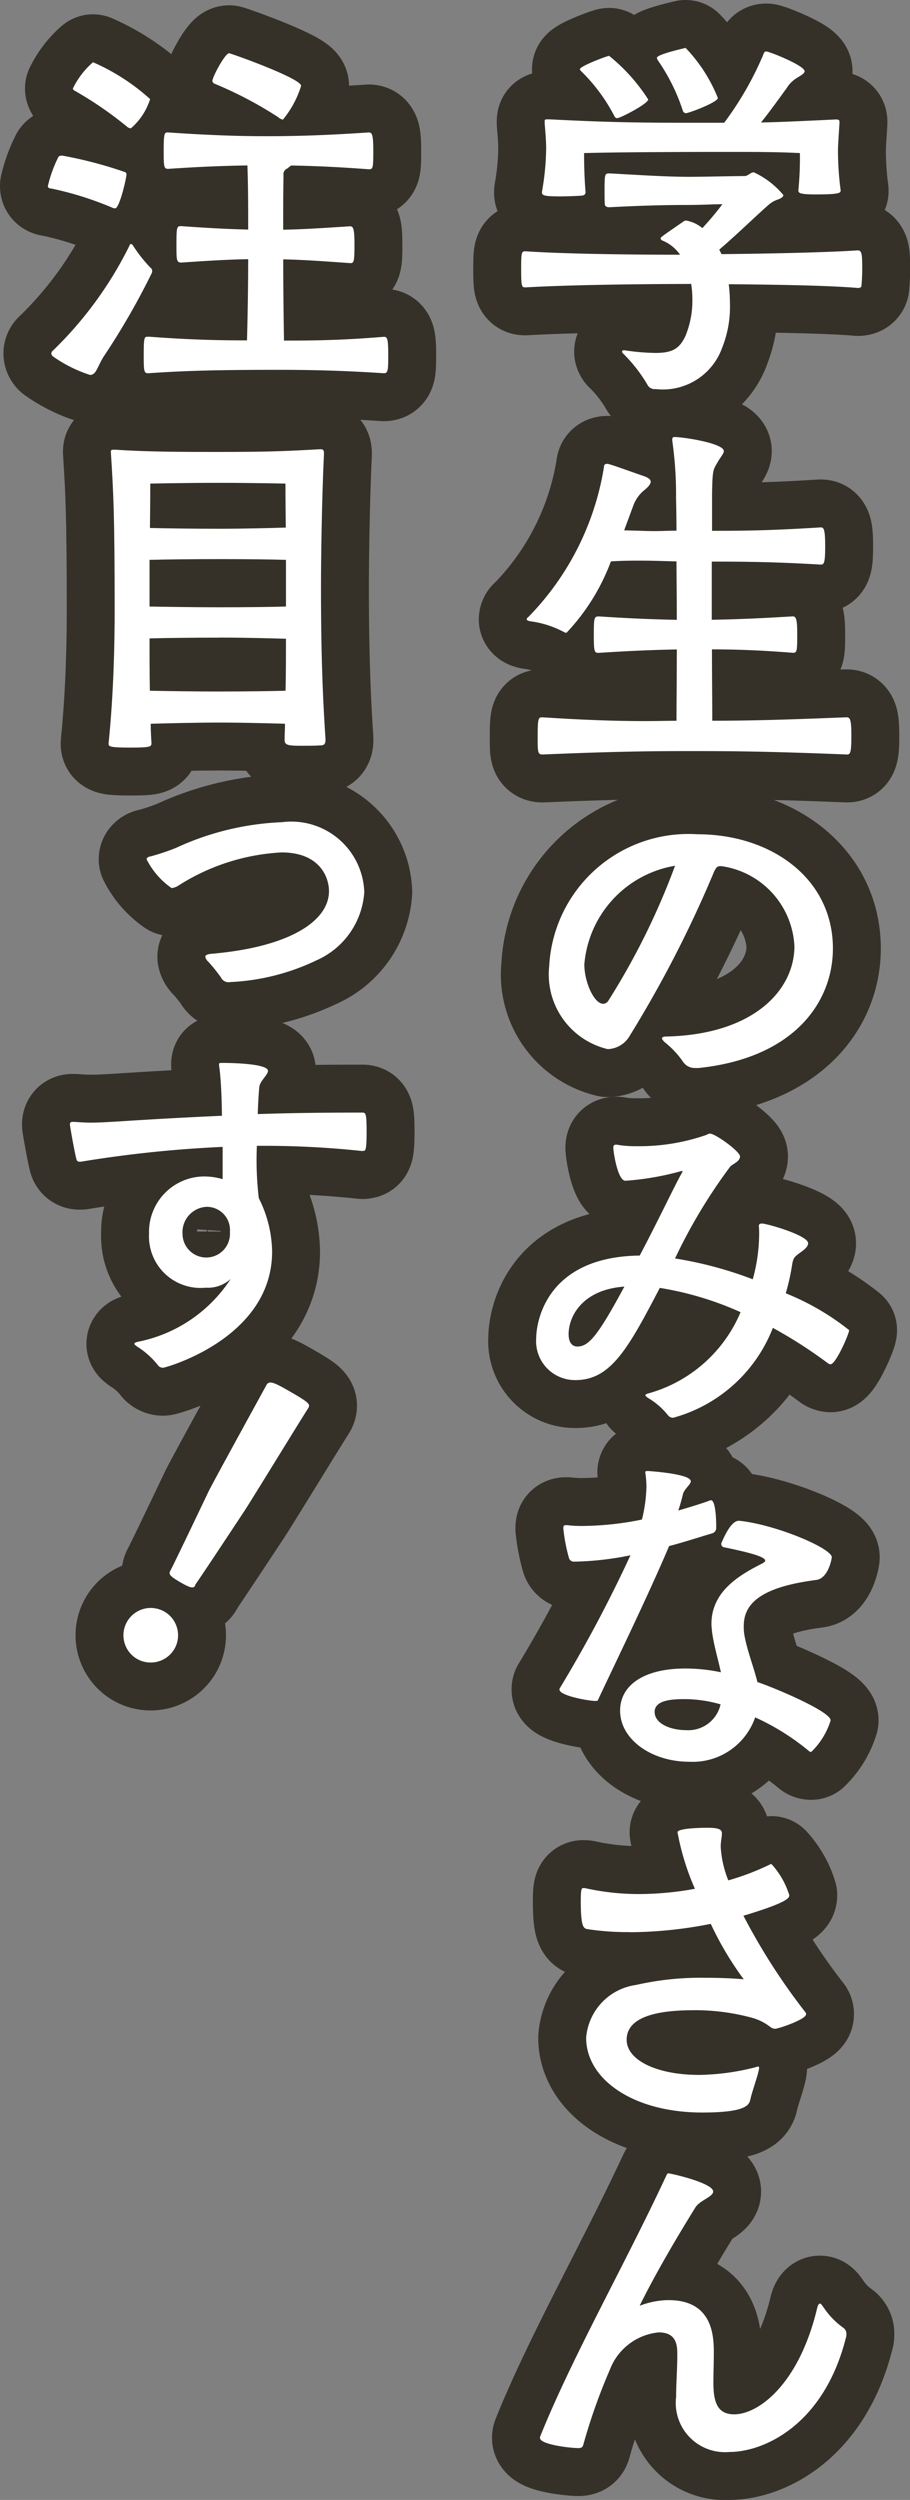 <svg xmlns="http://www.w3.org/2000/svg" width="28.493" height="78.24" viewBox="0 0 28.493 78.24">
  <rect x="0" y="0" width="28.493" height="78.24" fill="#808080" stroke="none"/>
  <g id="kv_remarks_sp" transform="translate(-130.096 -440.88)">
    <g id="cap" transform="translate(131.596 442.38)">
      <path id="パス_1591" data-name="パス 1591" d="M61.822,7.387c-.807,0-3.5.013-5.131.107-.118,0-.141,0-.141-.558s.013-.571.141-.571c1.412.094,3.742.107,4.835.107a1.249,1.249,0,0,0-.571-.451c-.01-.013-.037-.024-.037-.06s0-.037.723-.535a.133.133,0,0,1,.071-.024,1.073,1.073,0,0,1,.511.238,9.607,9.607,0,0,0,.629-.749c-.273,0-.652.024-1.153.024-.689,0-1.5.024-2.387.071-.047,0-.131-.01-.141-.084s-.01-.262-.01-.44c0-.521.01-.535.155-.535.723.037,1.722.107,2.495.107.38,0,1.449-.024,1.735-.024.107,0,.189-.118.286-.118a2.628,2.628,0,0,1,.928.713c0,.047-.047.094-.178.141a.853.853,0,0,0-.273.155c-.32.273-.975.914-1.556,1.412l.071.141c1.258-.013,3.207-.047,4.263-.118.131,0,.142.118.142.595,0,.2-.013.4-.024.511,0,.06-.071.071-.107.071-.962-.084-2.778-.107-4.048-.118a5.175,5.175,0,0,1,.037.595,3.438,3.438,0,0,1-.238,1.378,1.97,1.97,0,0,1-2.091,1.308.248.248,0,0,1-.238-.107,4.684,4.684,0,0,0-.773-1,.11.11,0,0,1-.037-.06c0-.037.024-.047.06-.047h.013a6.843,6.843,0,0,0,.975.084c.558,0,.749-.155.928-.511a2.906,2.906,0,0,0,.225-1.177,3.212,3.212,0,0,0-.037-.474h-.047Zm4.727-2.909c0,.06-.06.107-.76.107-.487,0-.558-.037-.558-.118V4.444a10.517,10.517,0,0,0,.047-1.153c-.7-.037-1.46-.037-2.233-.037-.369,0-3.289,0-4.525.037,0,.676.037,1.116.047,1.224,0,.06-.037.094-.107.107-.155.01-.427.024-.689.024-.474,0-.569-.024-.569-.118V4.5a8.339,8.339,0,0,0,.131-1.331c0-.286-.024-.5-.047-.82V2.306c0-.06.01-.071.084-.071h.06c1.866.094,2.754.107,4.455.107h1.022a10.152,10.152,0,0,0,1.211-2.1c.037-.094.047-.131.107-.131.094,0,1.2.44,1.2.618,0,.071-.118.131-.249.215a.942.942,0,0,0-.309.309c-.165.225-.511.713-.807,1.08.605-.01,1.318-.047,2.35-.094.084,0,.107.024.107.071v.037c-.024.4-.047.689-.047.878a9.422,9.422,0,0,0,.084,1.234v.024ZM59.566,2.2a.1.1,0,0,1-.094-.06A5.46,5.46,0,0,0,58.45.749c-.037-.037-.06-.06-.06-.084,0-.094.854-.417.914-.417a5.666,5.666,0,0,1,1.224,1.365c0,.131-.867.582-.962.582Zm2.149-.155a.116.116,0,0,1-.107-.094A6.04,6.04,0,0,0,60.834.393.217.217,0,0,1,60.8.309C60.8.2,61.7,0,61.7,0a4.9,4.9,0,0,1,1.009,1.567c0,.131-.9.474-1,.474Z" transform="translate(-41.732)" fill="#fff" stroke="#353129" stroke-linecap="round" stroke-linejoin="round" stroke-width="3"/>
      <path id="パス_1592" data-name="パス 1592" d="M63.026,52.183c.7-.013,1.4-.037,2.529-.107.118,0,.141.131.141.569,0,.535-.01.571-.141.571-1.056-.084-1.839-.107-2.529-.107,0,.807.01,1.6.01,2.233,1.14,0,2.125-.024,4.2-.107.118,0,.155.071.155.582,0,.545-.037.582-.142.582-2.35-.094-3.5-.107-4.869-.107-1.258,0-2.424.013-4.656.107-.155,0-.155-.071-.155-.558,0-.605.024-.605.155-.605,1.46.094,2.424.118,3.241.118.333,0,.642-.01.951-.01,0-.629.01-1.425.01-2.233-.642.013-1.365.037-2.434.107-.142,0-.165,0-.165-.558s.013-.582.165-.582c1.08.071,1.805.094,2.434.107,0-.642-.01-1.271-.01-1.829-.427-.01-.736-.024-1.14-.024-.249,0-.535,0-.914.024a6.6,6.6,0,0,1-1.389,2.233.159.159,0,0,1-.084-.024,3.1,3.1,0,0,0-1.032-.333c-.084-.01-.131-.037-.131-.06a.088.088,0,0,1,.047-.071,8.679,8.679,0,0,0,2.374-4.714c0-.06.037-.084.107-.084s.713.238,1.129.38c.141.047.225.107.225.178s-.071.165-.225.286a1.112,1.112,0,0,0-.32.464l-.286.773c.451.01.723.024.949.024s.417-.013.689-.013c0-.558-.013-.938-.013-1.032a11.969,11.969,0,0,0-.118-1.782v-.047c0-.06.024-.071.094-.071.427.024,1.52.215,1.52.44,0,.084-.107.189-.191.343-.142.249-.165.215-.178,1v1.153c1.069,0,1.839-.01,3.4-.107.094,0,.142.037.142.582s-.037.582-.142.582c-1.412-.084-2.364-.094-3.409-.094v1.829Z" transform="translate(-42.234 -34.286)" fill="#fff" stroke="#353129" stroke-linecap="round" stroke-linejoin="round" stroke-width="3"/>
      <path id="パス_1593" data-name="パス 1593" d="M64.486,101.233a.433.433,0,0,1-.4-.2,2.823,2.823,0,0,0-.569-.605c-.06-.06-.084-.094-.084-.118,0-.047.06-.06.131-.06,2.73-.06,4.014-1.449,4.014-2.827a2.662,2.662,0,0,0-2.28-2.505h-.037c-.107,0-.131.047-.191.155a36.659,36.659,0,0,1-2.649,5.154.823.823,0,0,1-.689.417A2.4,2.4,0,0,1,59.9,98.052a4.365,4.365,0,0,1,4.643-4.132c2.316,0,4.24,1.389,4.24,3.574,0,1.674-1.211,3.433-4.216,3.742h-.084ZM61,97.992c0,.545.3,1.234.595,1.234a.2.2,0,0,0,.155-.094,22.378,22.378,0,0,0,2.091-4.227A3.417,3.417,0,0,0,61,97.992Z" transform="translate(-44.204 -69.31)" fill="#fff" stroke="#353129" stroke-linecap="round" stroke-linejoin="round" stroke-width="3"/>
      <path id="パス_1594" data-name="パス 1594" d="M62.946,130.836a.5.5,0,0,0-.107.024,8.809,8.809,0,0,1-1.687.286c-.249,0-.38-.928-.38-1.022,0-.071.01-.107.084-.107a.269.269,0,0,1,.084.01,3.231,3.231,0,0,0,.535.037,6.385,6.385,0,0,0,2.219-.356.2.2,0,0,1,.107-.037c.165,0,.938.558.938.713s-.225.238-.3.309a16.765,16.765,0,0,0-1.735,2.885,12.1,12.1,0,0,1,2.434.652,5.439,5.439,0,0,0,.2-1.389,2.623,2.623,0,0,0-.01-.286c0-.047.037-.071.094-.071.155,0,1.449.369,1.449.618,0,.107-.118.2-.238.286-.178.131-.225.155-.262.38a6.946,6.946,0,0,1-.2.9,7.913,7.913,0,0,1,1.984,1.153c0,.118-.417,1.069-.582,1.069a.188.188,0,0,1-.071-.024,14.573,14.573,0,0,0-1.735-1.116,4.672,4.672,0,0,1-3.123,2.814.205.205,0,0,1-.165-.084,2.251,2.251,0,0,0-.618-.535c-.047-.037-.084-.06-.084-.084s.037-.047.094-.06a4.416,4.416,0,0,0,2.885-2.542,9.987,9.987,0,0,0-2.529-.76c-.985,1.889-1.533,2.885-2.636,2.885a1.217,1.217,0,0,1-1.234-1.308c0-.474.286-2.552,3.241-2.589.582-1.1,1.1-2.2,1.308-2.565a.314.314,0,0,0,.037-.084v-.01Zm-3.574,5.118c0,.262.118.38.273.38.356,0,.642-.333,1.473-1.876C59.809,134.552,59.371,135.382,59.371,135.954Z" transform="translate(-43.068 -95.692)" fill="#fff" stroke="#353129" stroke-linecap="round" stroke-linejoin="round" stroke-width="3"/>
      <path id="パス_1595" data-name="パス 1595" d="M66.035,171.728a.173.173,0,0,1-.118.191c-.369.107-.831.262-1.355.4-.652,1.543-1.735,3.765-2.219,4.8-.013.047-.047.047-.084.047-.225,0-1.129-.165-1.129-.356,0-.01,0-.037.013-.047a42.256,42.256,0,0,0,2.209-4.156,9.56,9.56,0,0,1-1.782.2.163.163,0,0,1-.141-.107,5.343,5.343,0,0,1-.178-.928c0-.071,0-.107.084-.107h.037a3.86,3.86,0,0,0,.535.024,9.527,9.527,0,0,0,1.805-.2,4.65,4.65,0,0,0,.141-1.032,3.253,3.253,0,0,0-.024-.356.632.632,0,0,0-.013-.084c0-.047.024-.047.094-.047.131.01,1.331.094,1.331.32,0,.107-.215.249-.249.417-.047.2-.094.356-.142.5.4-.118.749-.225.975-.309.01-.013.037-.013.047-.013.155,0,.165.676.165.783v.06Zm.736-.2c1.177.131,2.885.867,2.885,1.14,0,.037-.107.676-.5.713-1.735.225-2.256.747-2.256,1.436a1.718,1.718,0,0,0,.01.225c.071.487.309,1.08.417,1.533.5.165,2.293.915,2.293,1.2a2.33,2.33,0,0,1-.605.985.087.087,0,0,1-.071-.024,7.446,7.446,0,0,0-1.687-1.056,2.07,2.07,0,0,1-2.067,1.389c-1.163,0-2.162-.689-2.162-1.6,0-.773.713-1.318,2.041-1.318a5.376,5.376,0,0,1,1.116.118c-.084-.38-.215-.831-.273-1.224-.01-.107-.024-.2-.024-.286,0-1.009.844-1.52,1.6-1.9.06-.037.084-.06.084-.084,0-.118-.464-.249-1.281-.417a.1.1,0,0,1-.094-.107.078.078,0,0,1,.01-.047c.013-.01.262-.676.535-.676h.024Zm-1.711,5.581c-.356,0-.951.013-.951.4,0,.369.5.571.985.571a1.035,1.035,0,0,0,1.08-.807,4.144,4.144,0,0,0-1.116-.165Z" transform="translate(-45.112 -125.432)" fill="#fff" stroke="#353129" stroke-linecap="round" stroke-linejoin="round" stroke-width="3"/>
      <path id="パス_1596" data-name="パス 1596" d="M65.213,215.845a8.253,8.253,0,0,1-1.342-.094c-.118-.024-.2-.084-.2-.867,0-.393.024-.417.084-.417a.315.315,0,0,1,.084.01,7.721,7.721,0,0,0,1.661.178,9.835,9.835,0,0,0,1.745-.165,7.848,7.848,0,0,1-.545-1.769c0-.141.914-.141.938-.141.427,0,.451.084.451.191s-.037.238-.037.4a3.3,3.3,0,0,0,.238,1.056,8.067,8.067,0,0,0,1.281-.487.188.188,0,0,1,.071-.024,2.577,2.577,0,0,1,.558.975c0,.084-.047.225-1.436.642a19.557,19.557,0,0,0,1.936,3.016.087.087,0,0,1,.024.071c0,.155-.854.451-.975.451a.265.265,0,0,1-.131-.047,1.656,1.656,0,0,0-.629-.309,6.774,6.774,0,0,0-1.782-.225c-.962,0-2.1.141-2.1.925,0,.642.951,1.1,2.269,1.1a7.485,7.485,0,0,0,1.758-.238.649.649,0,0,1,.084-.024.033.033,0,0,1,.037.037.665.665,0,0,1-.024.131c-.06.249-.2.629-.249.854-.037.191-.155.417-1.509.417-2.149,0-3.634-1.032-3.634-2.34A1.814,1.814,0,0,1,65.4,217.5a9.1,9.1,0,0,1,2.162-.225c.521,0,.962.024,1.211.047a10.044,10.044,0,0,1-1.032-1.735,13.256,13.256,0,0,1-2.529.262Z" transform="translate(-46.986 -156.877)" fill="#fff" stroke="#353129" stroke-linecap="round" stroke-linejoin="round" stroke-width="3"/>
      <path id="パス_1597" data-name="パス 1597" d="M62.83,257.835c1.4,0,1.412,1.163,1.412,1.661,0,.309-.013.629-.013.928,0,.629.141.985.652.985.736,0,2.007-.9,2.589-3.289.024-.118.06-.178.094-.178s.071.06.131.142a2.426,2.426,0,0,0,.605.618.23.23,0,0,1,.094.191.3.3,0,0,1-.013.107c-.676,2.7-2.529,3.587-3.658,3.587a1.54,1.54,0,0,1-1.661-1.722c0-.417.037-.878.037-1.308,0-.273,0-.713-.582-.713a1.825,1.825,0,0,0-1.533,1.177,17.885,17.885,0,0,0-.831,2.35c-.024.084-.084.094-.155.094-.238,0-1.2-.107-1.2-.32a.1.1,0,0,1,.01-.047c.975-2.434,2.649-5.38,3.907-8.076.06-.118.06-.155.107-.155.071,0,1.4.3,1.4.569,0,.165-.417.273-.558.5-.558.9-1.234,2.041-1.745,3.076a2.561,2.561,0,0,1,.9-.178Z" transform="translate(-43.392 -187.348)" fill="#fff" stroke="#353129" stroke-linecap="round" stroke-linejoin="round" stroke-width="3"/>
      <path id="パス_1598" data-name="パス 1598" d="M1.984,5.451A10.3,10.3,0,0,0,.131,4.87C.06,4.859,0,4.859,0,4.786a4.02,4.02,0,0,1,.32-.891c.01-.024.024-.06.131-.06A13.294,13.294,0,0,1,2.4,4.346a.078.078,0,0,1,.06.084c0,.094-.215,1.056-.356,1.056a.234.234,0,0,1-.118-.037ZM3.265,7.445a.181.181,0,0,1-.01.06,22.8,22.8,0,0,1-1.52,2.636c-.2.333-.225.558-.417.558a4.28,4.28,0,0,1-1.163-.582.121.121,0,0,1-.047-.094A.108.108,0,0,1,.155,9.94a11.913,11.913,0,0,0,2.4-3.289A.058.058,0,0,1,2.6,6.6c.024,0,.047.024.071.06a4.6,4.6,0,0,0,.545.689.1.1,0,0,1,.047.094Zm-.8-4.525A11.583,11.583,0,0,0,.878,1.827C.831,1.8.783,1.78.783,1.733a2.564,2.564,0,0,1,.629-.82A6.576,6.576,0,0,1,3.2,2.066,2,2,0,0,1,2.6,2.98.184.184,0,0,1,2.468,2.92ZM3.134,9.5c1.378.107,2.374.118,3.1.118.024-.891.037-1.816.037-2.542-.535.01-1.093.037-2.091.107-.155,0-.155-.084-.155-.545,0-.595.013-.595.155-.595,1.009.071,1.556.094,2.091.107,0-.723,0-1.318-.024-2.007-.666.01-1.46.037-2.481.107-.131,0-.141-.06-.141-.545,0-.595.024-.595.141-.595,1.355.094,2.3.118,3.063.118.891,0,1.839-.024,3.218-.118.107,0,.141.084.141.582,0,.535-.01.571-.141.571-.925-.071-1.745-.107-2.434-.118l-.118.094a.193.193,0,0,0-.118.215c-.01.571-.01,1.069-.01,1.7.569-.01,1.022-.037,2.091-.107.107,0,.141.084.141.582,0,.545-.024.571-.131.571-1.009-.071-1.533-.107-2.1-.118,0,.736.01,1.7.024,2.542.773,0,1.711,0,3.123-.118.107,0,.141.037.141.569,0,.5-.01.571-.141.571-1.4-.094-2.518-.107-3.312-.107-2.28,0-3.171.047-4.062.107-.131,0-.141-.06-.141-.545s.01-.595.094-.595h.047Zm4.1-6.852A12.117,12.117,0,0,0,5.235,1.592c-.06-.024-.084-.06-.084-.094,0-.131.4-.867.521-.867.047,0,2.256.783,2.256,1.022a3.126,3.126,0,0,1-.569,1.056.289.289,0,0,1-.131-.06Z" transform="translate(0 -0.465)" fill="#fff" stroke="#353129" stroke-linecap="round" stroke-linejoin="round" stroke-width="3"/>
      <path id="パス_1599" data-name="パス 1599" d="M14.042,57.04c0,.141-.071.165-.141.165-.165.013-.393.013-.595.013-.417,0-.545-.013-.545-.178s.013-.343.013-.511c-.38-.01-1.234-.037-2.067-.037-.76,0-1.638.024-2.138.037,0,.2.01.393.024.605,0,.118-.037.141-.676.141s-.666-.037-.666-.118v-.024c.165-1.627.189-3.207.189-4.169,0-2.932-.037-3.658-.118-4.929v-.024c0-.037,0-.06.118-.06,1.032.071,2.138.071,3.254.071,1.58,0,2.1-.024,3.171-.084H13.9c.071,0,.094.037.094.131-.071,1.507-.094,3.372-.094,4.193,0,2.505.084,3.87.141,4.738v.037ZM12.808,51.4c-.369-.013-1.234-.024-2.091-.024-.783,0-1.7.01-2.185.024v1.46c.487.01,1.389.024,2.172.024.854,0,1.722-.01,2.1-.024V51.4Zm-2.091,2.434c-.783,0-1.7.01-2.185.024,0,.5,0,1.046.01,1.638.487.01,1.389.024,2.149.024.854,0,1.722-.013,2.1-.024.013-.595.013-1.14.013-1.627-.369-.01-1.234-.037-2.091-.037Zm2.067-4.821s-1.032-.024-2.091-.024-2.138.024-2.138.024,0,.545-.01,1.389c.487.013,1.389.024,2.162.024.844,0,1.711-.024,2.091-.037-.01-.844-.01-1.378-.01-1.378Z" transform="translate(-5.35 -35.378)" fill="#fff" stroke="#353129" stroke-linecap="round" stroke-linejoin="round" stroke-width="3"/>
      <path id="パス_1600" data-name="パス 1600" d="M14.389,97.48a.268.268,0,0,1-.273-.155,5.6,5.6,0,0,0-.393-.487.274.274,0,0,1-.094-.155c0-.047.06-.084.215-.094,2.445-.215,3.658-1.032,3.658-1.96,0-.417-.273-1.211-1.486-1.211a6.643,6.643,0,0,0-3.241,1.046.51.51,0,0,1-.2.071,2.431,2.431,0,0,1-.783-.9c0-.047.047-.084.131-.094a7.285,7.285,0,0,0,.783-.262,8.705,8.705,0,0,1,3.325-.807,2.285,2.285,0,0,1,2.576,2.185A2.513,2.513,0,0,1,17.1,96.8a6.96,6.96,0,0,1-2.707.676Z" transform="translate(-8.701 -68.24)" fill="#fff" stroke="#353129" stroke-linecap="round" stroke-linejoin="round" stroke-width="3"/>
      <path id="パス_1601" data-name="パス 1601" d="M11.789,123.989a28.812,28.812,0,0,0-3.04-.165H8.476a10.156,10.156,0,0,0,.06,1.638,3.82,3.82,0,0,1,.417,1.674c0,2.72-3.349,3.634-3.409,3.634a.2.2,0,0,1-.178-.094,2.576,2.576,0,0,0-.642-.571c-.047-.037-.084-.06-.084-.084s.037-.047.094-.06a4.511,4.511,0,0,0,2.922-1.97,1.057,1.057,0,0,1-.783.273A1.612,1.612,0,0,1,5.1,126.575a1.736,1.736,0,0,1,1.722-1.792,2.145,2.145,0,0,1,.582.084v-1.009a37.539,37.539,0,0,0-4.441.464H2.929c-.06,0-.094-.024-.107-.094-.071-.286-.2-1.032-.2-1.069,0-.06.024-.084.084-.084h.047c.155.01.333.024.511.024.32,0,.642-.024.878-.037q1.619-.106,3.241-.178l-.01-.464c-.013-.417-.037-.783-.071-1.046a.465.465,0,0,1-.01-.107c0-.037.024-.037.131-.037.037,0,1.4,0,1.4.249,0,.131-.262.32-.273.521-.024.273-.037.545-.047.831,1.093-.037,2.185-.047,3.278-.047.107,0,.131.037.131.629,0,.535-.037.569-.094.569h-.024Zm-4.156,2.518a.725.725,0,0,0-.736-.773.794.794,0,0,0-.749.844A.743.743,0,1,0,7.63,126.5Z" transform="translate(-1.933 -89.464)" fill="#fff" stroke="#353129" stroke-linecap="round" stroke-linejoin="round" stroke-width="3"/>
      <path id="パス_1602" data-name="パス 1602" d="M9.391,168.045a.855.855,0,1,1,1.179-.307A.861.861,0,0,1,9.391,168.045Zm1.834-2.3c-.047.081-.086.128-.448-.081s-.393-.267-.335-.372c.089-.155,1.2-2.487,1.2-2.487.147-.3,1.538-2.827,1.811-3.328.089-.155.259-.071.783.233.587.338.59.38.519.5-.283.44-1.787,2.9-2,3.22,0,0-1.4,2.122-1.538,2.306Z" transform="translate(-6.609 -117.632)" fill="#fff" stroke="#353129" stroke-linecap="round" stroke-linejoin="round" stroke-width="3"/>
    </g>
    <g id="cap-2" data-name="cap" transform="translate(131.596 442.38)">
      <path id="パス_1591-2" data-name="パス 1591" d="M61.822,7.387c-.807,0-3.5.013-5.131.107-.118,0-.141,0-.141-.558s.013-.571.141-.571c1.412.094,3.742.107,4.835.107a1.249,1.249,0,0,0-.571-.451c-.01-.013-.037-.024-.037-.06s0-.037.723-.535a.133.133,0,0,1,.071-.024,1.073,1.073,0,0,1,.511.238,9.607,9.607,0,0,0,.629-.749c-.273,0-.652.024-1.153.024-.689,0-1.5.024-2.387.071-.047,0-.131-.01-.141-.084s-.01-.262-.01-.44c0-.521.01-.535.155-.535.723.037,1.722.107,2.495.107.38,0,1.449-.024,1.735-.024.107,0,.189-.118.286-.118a2.628,2.628,0,0,1,.928.713c0,.047-.047.094-.178.141a.853.853,0,0,0-.273.155c-.32.273-.975.914-1.556,1.412l.071.141c1.258-.013,3.207-.047,4.263-.118.131,0,.142.118.142.595,0,.2-.013.4-.024.511,0,.06-.071.071-.107.071-.962-.084-2.778-.107-4.048-.118a5.175,5.175,0,0,1,.037.595,3.438,3.438,0,0,1-.238,1.378,1.97,1.97,0,0,1-2.091,1.308.248.248,0,0,1-.238-.107,4.684,4.684,0,0,0-.773-1,.11.11,0,0,1-.037-.06c0-.037.024-.047.06-.047h.013a6.843,6.843,0,0,0,.975.084c.558,0,.749-.155.928-.511a2.906,2.906,0,0,0,.225-1.177,3.212,3.212,0,0,0-.037-.474h-.047Zm4.727-2.909c0,.06-.06.107-.76.107-.487,0-.558-.037-.558-.118V4.444a10.517,10.517,0,0,0,.047-1.153c-.7-.037-1.46-.037-2.233-.037-.369,0-3.289,0-4.525.037,0,.676.037,1.116.047,1.224,0,.06-.037.094-.107.107-.155.01-.427.024-.689.024-.474,0-.569-.024-.569-.118V4.5a8.339,8.339,0,0,0,.131-1.331c0-.286-.024-.5-.047-.82V2.306c0-.06.01-.071.084-.071h.06c1.866.094,2.754.107,4.455.107h1.022a10.152,10.152,0,0,0,1.211-2.1c.037-.094.047-.131.107-.131.094,0,1.2.44,1.2.618,0,.071-.118.131-.249.215a.942.942,0,0,0-.309.309c-.165.225-.511.713-.807,1.08.605-.01,1.318-.047,2.35-.094.084,0,.107.024.107.071v.037c-.024.4-.047.689-.047.878a9.422,9.422,0,0,0,.084,1.234v.024ZM59.566,2.2a.1.1,0,0,1-.094-.06A5.46,5.46,0,0,0,58.45.749c-.037-.037-.06-.06-.06-.084,0-.094.854-.417.914-.417a5.666,5.666,0,0,1,1.224,1.365c0,.131-.867.582-.962.582Zm2.149-.155a.116.116,0,0,1-.107-.094A6.04,6.04,0,0,0,60.834.393.217.217,0,0,1,60.8.309C60.8.2,61.7,0,61.7,0a4.9,4.9,0,0,1,1.009,1.567c0,.131-.9.474-1,.474Z" transform="translate(-41.732)" fill="#fff"/>
      <path id="パス_1592-2" data-name="パス 1592" d="M63.026,52.183c.7-.013,1.4-.037,2.529-.107.118,0,.141.131.141.569,0,.535-.01.571-.141.571-1.056-.084-1.839-.107-2.529-.107,0,.807.01,1.6.01,2.233,1.14,0,2.125-.024,4.2-.107.118,0,.155.071.155.582,0,.545-.037.582-.142.582-2.35-.094-3.5-.107-4.869-.107-1.258,0-2.424.013-4.656.107-.155,0-.155-.071-.155-.558,0-.605.024-.605.155-.605,1.46.094,2.424.118,3.241.118.333,0,.642-.01.951-.01,0-.629.01-1.425.01-2.233-.642.013-1.365.037-2.434.107-.142,0-.165,0-.165-.558s.013-.582.165-.582c1.08.071,1.805.094,2.434.107,0-.642-.01-1.271-.01-1.829-.427-.01-.736-.024-1.14-.024-.249,0-.535,0-.914.024a6.6,6.6,0,0,1-1.389,2.233.159.159,0,0,1-.084-.024,3.1,3.1,0,0,0-1.032-.333c-.084-.01-.131-.037-.131-.06a.088.088,0,0,1,.047-.071,8.679,8.679,0,0,0,2.374-4.714c0-.06.037-.084.107-.084s.713.238,1.129.38c.141.047.225.107.225.178s-.071.165-.225.286a1.112,1.112,0,0,0-.32.464l-.286.773c.451.01.723.024.949.024s.417-.013.689-.013c0-.558-.013-.938-.013-1.032a11.969,11.969,0,0,0-.118-1.782v-.047c0-.06.024-.071.094-.071.427.024,1.52.215,1.52.44,0,.084-.107.189-.191.343-.142.249-.165.215-.178,1v1.153c1.069,0,1.839-.01,3.4-.107.094,0,.142.037.142.582s-.037.582-.142.582c-1.412-.084-2.364-.094-3.409-.094v1.829Z" transform="translate(-42.234 -34.286)" fill="#fff"/>
      <path id="パス_1593-2" data-name="パス 1593" d="M64.486,101.233a.433.433,0,0,1-.4-.2,2.823,2.823,0,0,0-.569-.605c-.06-.06-.084-.094-.084-.118,0-.047.06-.06.131-.06,2.73-.06,4.014-1.449,4.014-2.827a2.662,2.662,0,0,0-2.28-2.505h-.037c-.107,0-.131.047-.191.155a36.659,36.659,0,0,1-2.649,5.154.823.823,0,0,1-.689.417A2.4,2.4,0,0,1,59.9,98.052a4.365,4.365,0,0,1,4.643-4.132c2.316,0,4.24,1.389,4.24,3.574,0,1.674-1.211,3.433-4.216,3.742h-.084ZM61,97.992c0,.545.3,1.234.595,1.234a.2.2,0,0,0,.155-.094,22.378,22.378,0,0,0,2.091-4.227A3.417,3.417,0,0,0,61,97.992Z" transform="translate(-44.204 -69.31)" fill="#fff"/>
      <path id="パス_1594-2" data-name="パス 1594" d="M62.946,130.836a.5.5,0,0,0-.107.024,8.809,8.809,0,0,1-1.687.286c-.249,0-.38-.928-.38-1.022,0-.071.01-.107.084-.107a.269.269,0,0,1,.084.01,3.231,3.231,0,0,0,.535.037,6.385,6.385,0,0,0,2.219-.356.2.2,0,0,1,.107-.037c.165,0,.938.558.938.713s-.225.238-.3.309a16.765,16.765,0,0,0-1.735,2.885,12.1,12.1,0,0,1,2.434.652,5.439,5.439,0,0,0,.2-1.389,2.623,2.623,0,0,0-.01-.286c0-.047.037-.071.094-.071.155,0,1.449.369,1.449.618,0,.107-.118.2-.238.286-.178.131-.225.155-.262.38a6.946,6.946,0,0,1-.2.9,7.913,7.913,0,0,1,1.984,1.153c0,.118-.417,1.069-.582,1.069a.188.188,0,0,1-.071-.024,14.573,14.573,0,0,0-1.735-1.116,4.672,4.672,0,0,1-3.123,2.814.205.205,0,0,1-.165-.084,2.251,2.251,0,0,0-.618-.535c-.047-.037-.084-.06-.084-.084s.037-.047.094-.06a4.416,4.416,0,0,0,2.885-2.542,9.987,9.987,0,0,0-2.529-.76c-.985,1.889-1.533,2.885-2.636,2.885a1.217,1.217,0,0,1-1.234-1.308c0-.474.286-2.552,3.241-2.589.582-1.1,1.1-2.2,1.308-2.565a.314.314,0,0,0,.037-.084v-.01Zm-3.574,5.118c0,.262.118.38.273.38.356,0,.642-.333,1.473-1.876C59.809,134.552,59.371,135.382,59.371,135.954Z" transform="translate(-43.068 -95.692)" fill="#fff"/>
      <path id="パス_1595-2" data-name="パス 1595" d="M66.035,171.728a.173.173,0,0,1-.118.191c-.369.107-.831.262-1.355.4-.652,1.543-1.735,3.765-2.219,4.8-.013.047-.047.047-.084.047-.225,0-1.129-.165-1.129-.356,0-.01,0-.037.013-.047a42.256,42.256,0,0,0,2.209-4.156,9.56,9.56,0,0,1-1.782.2.163.163,0,0,1-.141-.107,5.343,5.343,0,0,1-.178-.928c0-.071,0-.107.084-.107h.037a3.86,3.86,0,0,0,.535.024,9.527,9.527,0,0,0,1.805-.2,4.65,4.65,0,0,0,.141-1.032,3.253,3.253,0,0,0-.024-.356.632.632,0,0,0-.013-.084c0-.047.024-.047.094-.047.131.01,1.331.094,1.331.32,0,.107-.215.249-.249.417-.047.2-.094.356-.142.5.4-.118.749-.225.975-.309.01-.013.037-.013.047-.013.155,0,.165.676.165.783v.06Zm.736-.2c1.177.131,2.885.867,2.885,1.14,0,.037-.107.676-.5.713-1.735.225-2.256.747-2.256,1.436a1.718,1.718,0,0,0,.01.225c.071.487.309,1.08.417,1.533.5.165,2.293.915,2.293,1.2a2.33,2.33,0,0,1-.605.985.087.087,0,0,1-.071-.024,7.446,7.446,0,0,0-1.687-1.056,2.07,2.07,0,0,1-2.067,1.389c-1.163,0-2.162-.689-2.162-1.6,0-.773.713-1.318,2.041-1.318a5.376,5.376,0,0,1,1.116.118c-.084-.38-.215-.831-.273-1.224-.01-.107-.024-.2-.024-.286,0-1.009.844-1.52,1.6-1.9.06-.037.084-.06.084-.084,0-.118-.464-.249-1.281-.417a.1.1,0,0,1-.094-.107.078.078,0,0,1,.01-.047c.013-.01.262-.676.535-.676h.024Zm-1.711,5.581c-.356,0-.951.013-.951.4,0,.369.5.571.985.571a1.035,1.035,0,0,0,1.08-.807,4.144,4.144,0,0,0-1.116-.165Z" transform="translate(-45.112 -125.432)" fill="#fff"/>
      <path id="パス_1596-2" data-name="パス 1596" d="M65.213,215.845a8.253,8.253,0,0,1-1.342-.094c-.118-.024-.2-.084-.2-.867,0-.393.024-.417.084-.417a.315.315,0,0,1,.084.01,7.721,7.721,0,0,0,1.661.178,9.835,9.835,0,0,0,1.745-.165,7.848,7.848,0,0,1-.545-1.769c0-.141.914-.141.938-.141.427,0,.451.084.451.191s-.037.238-.037.4a3.3,3.3,0,0,0,.238,1.056,8.067,8.067,0,0,0,1.281-.487.188.188,0,0,1,.071-.024,2.577,2.577,0,0,1,.558.975c0,.084-.047.225-1.436.642a19.557,19.557,0,0,0,1.936,3.016.087.087,0,0,1,.024.071c0,.155-.854.451-.975.451a.265.265,0,0,1-.131-.047,1.656,1.656,0,0,0-.629-.309,6.774,6.774,0,0,0-1.782-.225c-.962,0-2.1.141-2.1.925,0,.642.951,1.1,2.269,1.1a7.485,7.485,0,0,0,1.758-.238.649.649,0,0,1,.084-.024.033.033,0,0,1,.037.037.665.665,0,0,1-.024.131c-.06.249-.2.629-.249.854-.037.191-.155.417-1.509.417-2.149,0-3.634-1.032-3.634-2.34A1.814,1.814,0,0,1,65.4,217.5a9.1,9.1,0,0,1,2.162-.225c.521,0,.962.024,1.211.047a10.044,10.044,0,0,1-1.032-1.735,13.256,13.256,0,0,1-2.529.262Z" transform="translate(-46.986 -156.877)" fill="#fff"/>
      <path id="パス_1597-2" data-name="パス 1597" d="M62.83,257.835c1.4,0,1.412,1.163,1.412,1.661,0,.309-.013.629-.013.928,0,.629.141.985.652.985.736,0,2.007-.9,2.589-3.289.024-.118.06-.178.094-.178s.071.06.131.142a2.426,2.426,0,0,0,.605.618.23.23,0,0,1,.094.191.3.3,0,0,1-.013.107c-.676,2.7-2.529,3.587-3.658,3.587a1.54,1.54,0,0,1-1.661-1.722c0-.417.037-.878.037-1.308,0-.273,0-.713-.582-.713a1.825,1.825,0,0,0-1.533,1.177,17.885,17.885,0,0,0-.831,2.35c-.024.084-.084.094-.155.094-.238,0-1.2-.107-1.2-.32a.1.1,0,0,1,.01-.047c.975-2.434,2.649-5.38,3.907-8.076.06-.118.06-.155.107-.155.071,0,1.4.3,1.4.569,0,.165-.417.273-.558.5-.558.9-1.234,2.041-1.745,3.076a2.561,2.561,0,0,1,.9-.178Z" transform="translate(-43.392 -187.348)" fill="#fff"/>
      <path id="パス_1598-2" data-name="パス 1598" d="M1.984,5.451A10.3,10.3,0,0,0,.131,4.87C.06,4.859,0,4.859,0,4.786a4.02,4.02,0,0,1,.32-.891c.01-.024.024-.06.131-.06A13.294,13.294,0,0,1,2.4,4.346a.078.078,0,0,1,.06.084c0,.094-.215,1.056-.356,1.056a.234.234,0,0,1-.118-.037ZM3.265,7.445a.181.181,0,0,1-.01.06,22.8,22.8,0,0,1-1.52,2.636c-.2.333-.225.558-.417.558a4.28,4.28,0,0,1-1.163-.582.121.121,0,0,1-.047-.094A.108.108,0,0,1,.155,9.94a11.913,11.913,0,0,0,2.4-3.289A.058.058,0,0,1,2.6,6.6c.024,0,.047.024.071.06a4.6,4.6,0,0,0,.545.689.1.1,0,0,1,.047.094Zm-.8-4.525A11.583,11.583,0,0,0,.878,1.827C.831,1.8.783,1.78.783,1.733a2.564,2.564,0,0,1,.629-.82A6.576,6.576,0,0,1,3.2,2.066,2,2,0,0,1,2.6,2.98.184.184,0,0,1,2.468,2.92ZM3.134,9.5c1.378.107,2.374.118,3.1.118.024-.891.037-1.816.037-2.542-.535.01-1.093.037-2.091.107-.155,0-.155-.084-.155-.545,0-.595.013-.595.155-.595,1.009.071,1.556.094,2.091.107,0-.723,0-1.318-.024-2.007-.666.01-1.46.037-2.481.107-.131,0-.141-.06-.141-.545,0-.595.024-.595.141-.595,1.355.094,2.3.118,3.063.118.891,0,1.839-.024,3.218-.118.107,0,.141.084.141.582,0,.535-.01.571-.141.571-.925-.071-1.745-.107-2.434-.118l-.118.094a.193.193,0,0,0-.118.215c-.01.571-.01,1.069-.01,1.7.569-.01,1.022-.037,2.091-.107.107,0,.141.084.141.582,0,.545-.024.571-.131.571-1.009-.071-1.533-.107-2.1-.118,0,.736.01,1.7.024,2.542.773,0,1.711,0,3.123-.118.107,0,.141.037.141.569,0,.5-.01.571-.141.571-1.4-.094-2.518-.107-3.312-.107-2.28,0-3.171.047-4.062.107-.131,0-.141-.06-.141-.545s.01-.595.094-.595h.047Zm4.1-6.852A12.117,12.117,0,0,0,5.235,1.592c-.06-.024-.084-.06-.084-.094,0-.131.4-.867.521-.867.047,0,2.256.783,2.256,1.022a3.126,3.126,0,0,1-.569,1.056.289.289,0,0,1-.131-.06Z" transform="translate(0 -0.465)" fill="#fff"/>
      <path id="パス_1599-2" data-name="パス 1599" d="M14.042,57.04c0,.141-.071.165-.141.165-.165.013-.393.013-.595.013-.417,0-.545-.013-.545-.178s.013-.343.013-.511c-.38-.01-1.234-.037-2.067-.037-.76,0-1.638.024-2.138.037,0,.2.01.393.024.605,0,.118-.037.141-.676.141s-.666-.037-.666-.118v-.024c.165-1.627.189-3.207.189-4.169,0-2.932-.037-3.658-.118-4.929v-.024c0-.037,0-.06.118-.06,1.032.071,2.138.071,3.254.071,1.58,0,2.1-.024,3.171-.084H13.9c.071,0,.094.037.094.131-.071,1.507-.094,3.372-.094,4.193,0,2.505.084,3.87.141,4.738v.037ZM12.808,51.4c-.369-.013-1.234-.024-2.091-.024-.783,0-1.7.01-2.185.024v1.46c.487.01,1.389.024,2.172.024.854,0,1.722-.01,2.1-.024V51.4Zm-2.091,2.434c-.783,0-1.7.01-2.185.024,0,.5,0,1.046.01,1.638.487.01,1.389.024,2.149.024.854,0,1.722-.013,2.1-.024.013-.595.013-1.14.013-1.627-.369-.01-1.234-.037-2.091-.037Zm2.067-4.821s-1.032-.024-2.091-.024-2.138.024-2.138.024,0,.545-.01,1.389c.487.013,1.389.024,2.162.024.844,0,1.711-.024,2.091-.037-.01-.844-.01-1.378-.01-1.378Z" transform="translate(-5.35 -35.378)" fill="#fff"/>
      <path id="パス_1600-2" data-name="パス 1600" d="M14.389,97.48a.268.268,0,0,1-.273-.155,5.6,5.6,0,0,0-.393-.487.274.274,0,0,1-.094-.155c0-.047.06-.084.215-.094,2.445-.215,3.658-1.032,3.658-1.96,0-.417-.273-1.211-1.486-1.211a6.643,6.643,0,0,0-3.241,1.046.51.51,0,0,1-.2.071,2.431,2.431,0,0,1-.783-.9c0-.047.047-.084.131-.094a7.285,7.285,0,0,0,.783-.262,8.705,8.705,0,0,1,3.325-.807,2.285,2.285,0,0,1,2.576,2.185A2.513,2.513,0,0,1,17.1,96.8a6.96,6.96,0,0,1-2.707.676Z" transform="translate(-8.701 -68.24)" fill="#fff"/>
      <path id="パス_1601-2" data-name="パス 1601" d="M11.789,123.989a28.812,28.812,0,0,0-3.04-.165H8.476a10.156,10.156,0,0,0,.06,1.638,3.82,3.82,0,0,1,.417,1.674c0,2.72-3.349,3.634-3.409,3.634a.2.2,0,0,1-.178-.094,2.576,2.576,0,0,0-.642-.571c-.047-.037-.084-.06-.084-.084s.037-.047.094-.06a4.511,4.511,0,0,0,2.922-1.97,1.057,1.057,0,0,1-.783.273A1.612,1.612,0,0,1,5.1,126.575a1.736,1.736,0,0,1,1.722-1.792,2.145,2.145,0,0,1,.582.084v-1.009a37.539,37.539,0,0,0-4.441.464H2.929c-.06,0-.094-.024-.107-.094-.071-.286-.2-1.032-.2-1.069,0-.06.024-.084.084-.084h.047c.155.01.333.024.511.024.32,0,.642-.024.878-.037q1.619-.106,3.241-.178l-.01-.464c-.013-.417-.037-.783-.071-1.046a.465.465,0,0,1-.01-.107c0-.037.024-.037.131-.037.037,0,1.4,0,1.4.249,0,.131-.262.32-.273.521-.024.273-.037.545-.047.831,1.093-.037,2.185-.047,3.278-.047.107,0,.131.037.131.629,0,.535-.037.569-.094.569h-.024Zm-4.156,2.518a.725.725,0,0,0-.736-.773.794.794,0,0,0-.749.844A.743.743,0,1,0,7.63,126.5Z" transform="translate(-1.933 -89.464)" fill="#fff"/>
      <path id="パス_1602-2" data-name="パス 1602" d="M9.391,168.045a.855.855,0,1,1,1.179-.307A.861.861,0,0,1,9.391,168.045Zm1.834-2.3c-.047.081-.086.128-.448-.081s-.393-.267-.335-.372c.089-.155,1.2-2.487,1.2-2.487.147-.3,1.538-2.827,1.811-3.328.089-.155.259-.071.783.233.587.338.59.38.519.5-.283.44-1.787,2.9-2,3.22,0,0-1.4,2.122-1.538,2.306Z" transform="translate(-6.609 -117.632)" fill="#fff"/>
    </g>
  </g>
</svg>
